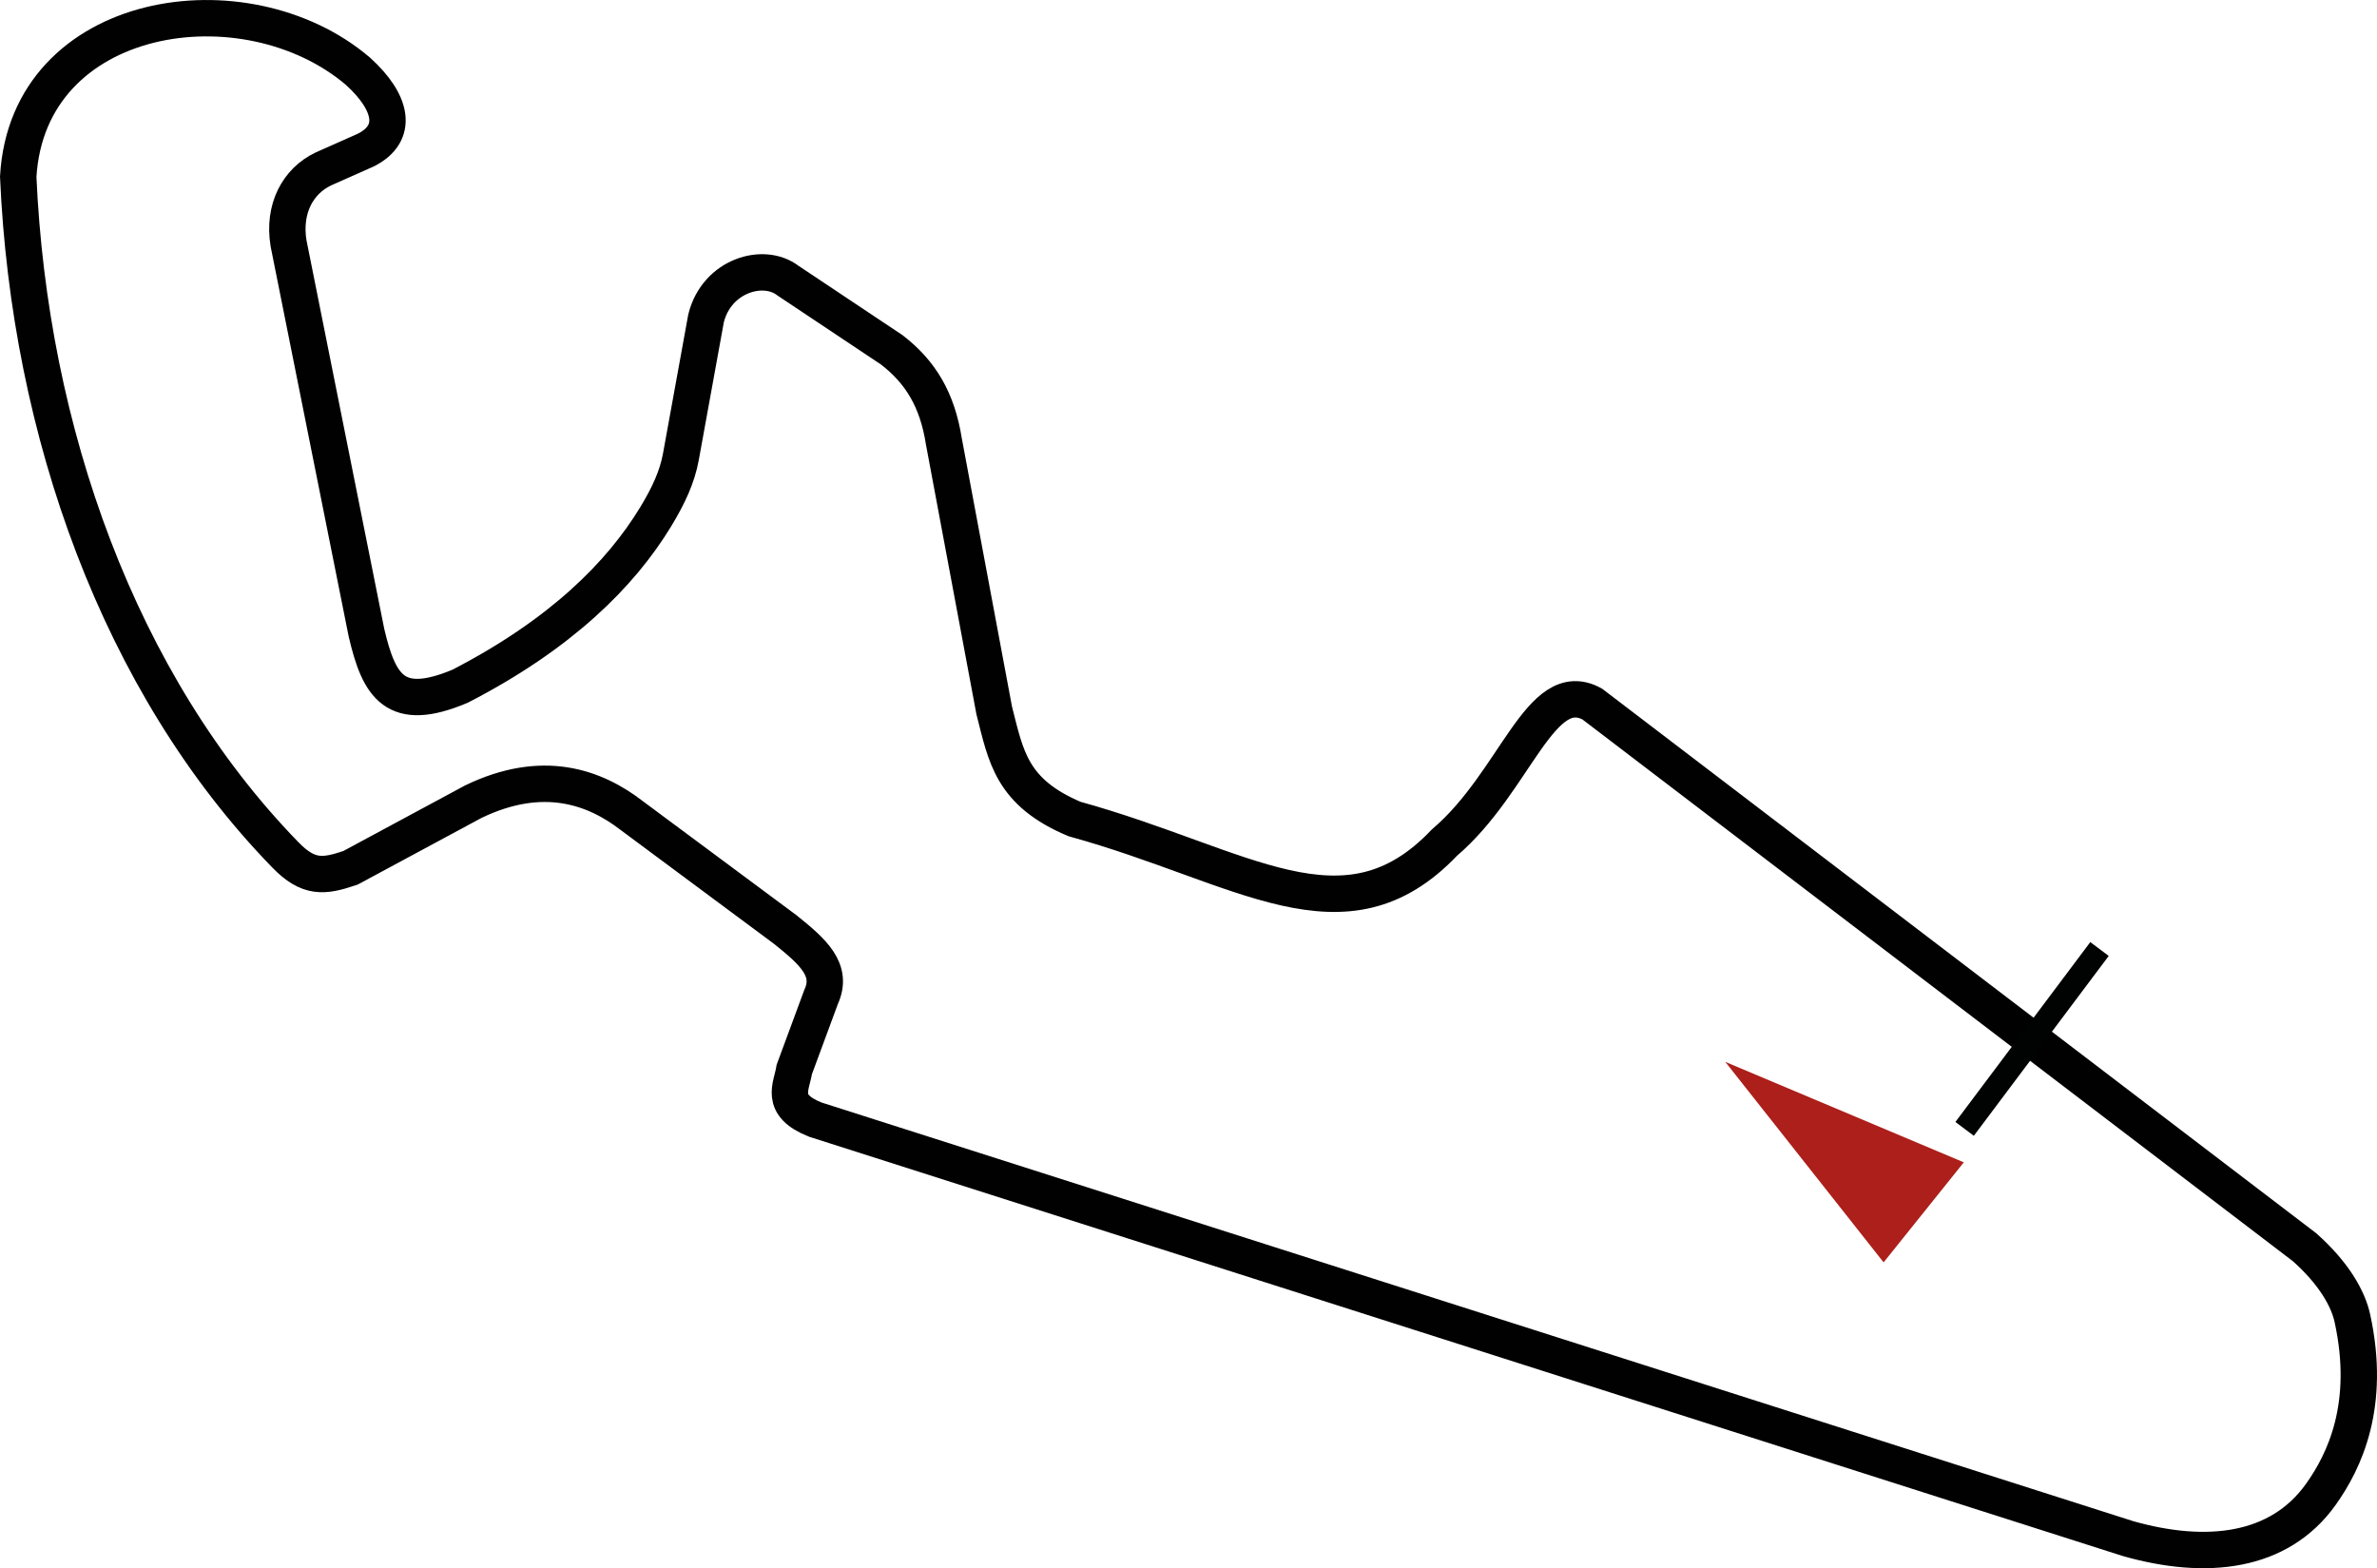 <svg id="Capa_1" data-name="Capa 1" xmlns="http://www.w3.org/2000/svg" viewBox="0 0 1371.95 905.07"><defs><style>.cls-1{fill:none;stroke:#000100;stroke-width:21px;}.cls-2{fill:#010202;}.cls-3{fill:#ac1f1a;}</style></defs><title>motorland-aragon</title><path id="path2366" class="cls-1" d="M496.46,682.75l757.7,241.82c45.23,12.83,87.2,8.22,111.26-25.53,13.66-19.15,29.14-51.53,18.24-101.52-2.47-11.56-10.88-26.23-27.63-41.12L944.86,442.89c-30-16.32-44.14,45-85.29,80-57.79,60.74-116.22,13.18-213.51-13.63-36.46-15.39-39.55-36.1-46.34-62.69L570.65,291.23c-3.8-24-13.46-39.93-30-52.7l-60-40c-14-10.78-41.1-3-47.25,21.81l-14.54,80c-2.12,11.46-7,22.11-14.54,34.53-20.16,33.17-54.65,67.75-112.9,97.77-37.53,15.77-46.71.18-54-30.84l-45-224.86c-3.23-19.92,5.37-35.84,20.13-42.86l24.53-10.9c19-9.6,15.32-27.38-4.54-45.43C167.7,22.47,42,41.51,36.41,138.59c6.47,146.64,58,292.4,154,391.18,13.63,14.14,22.58,12.78,37.74,7.68L299,499.29c40.06-19.37,70.14-8.61,91.77,8.18l88.13,65.42c16.28,13,28.06,23.48,20.9,39.07l-15.45,41.79C482.77,663.82,475.32,674.31,496.46,682.75Z" transform="translate(-25.89 -36.59)"/><rect class="cls-2" x="1136.19" y="634.54" width="129.76" height="13.29" transform="matrix(0.6, -0.8, 0.8, 0.6, -60.73, 1175.75)"/><polygon class="cls-3" points="1133.47 670.82 1087.17 728.55 995.79 612.83 1133.47 670.82"/></svg>